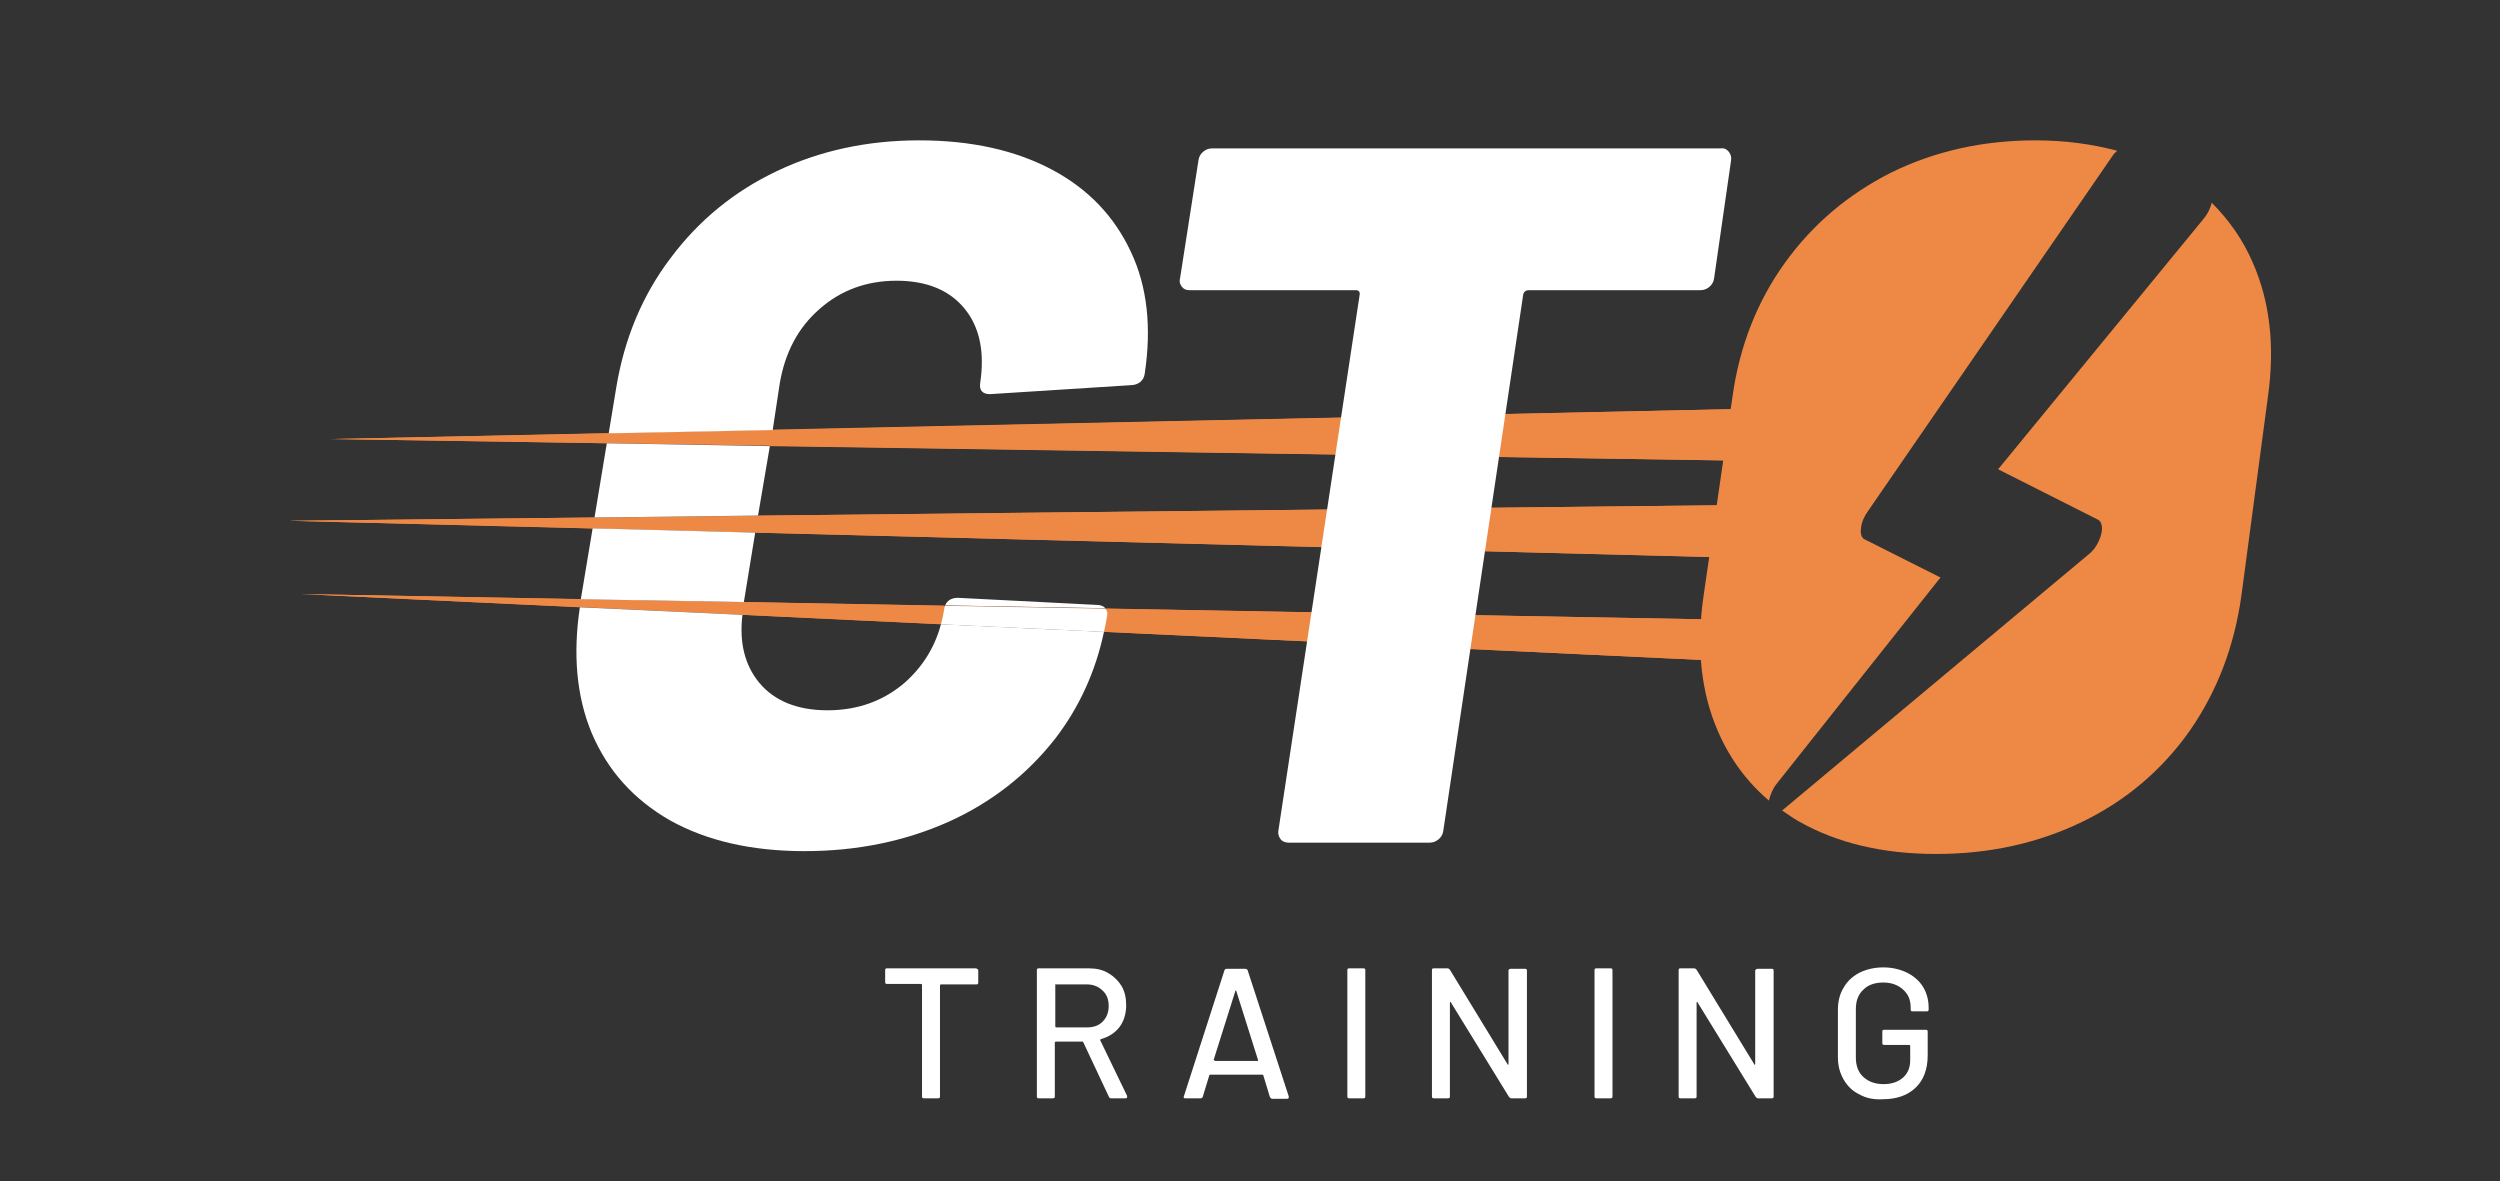 <?xml version="1.0" encoding="utf-8"?>
<!-- Generator: Adobe Illustrator 25.0.0, SVG Export Plug-In . SVG Version: 6.00 Build 0)  -->
<svg version="1.1" id="Capa_1" xmlns="http://www.w3.org/2000/svg" xmlns:xlink="http://www.w3.org/1999/xlink" x="0px" y="0px"
	 viewBox="0 0 529 250" style="enable-background:new 0 0 529 250;" xml:space="preserve">
<rect x="0" y="0" width="529" height="250" fill="#333333" stroke="none"/>
<style type="text/css">
	.st0{fill:#FFFFFF;}
	.st1{fill:#EE8945;}
	.st2{fill:none;}
</style>
<g>
	<g>
		<path class="st0" d="M207,205.4v2.5c0,0.3-0.1,0.4-0.4,0.4h-7.5c-0.1,0-0.2,0.1-0.2,0.2V232c0,0.3-0.1,0.4-0.4,0.4h-3
			c-0.3,0-0.4-0.1-0.4-0.4v-23.6c0-0.1-0.1-0.2-0.2-0.2h-7.2c-0.3,0-0.4-0.1-0.4-0.4v-2.5c0-0.3,0.1-0.4,0.4-0.4h18.8
			C206.8,205,207,205.1,207,205.4z"/>
		<path class="st0" d="M234.7,232.2l-5.5-11.7c0-0.1-0.1-0.1-0.2-0.1h-5.6c-0.1,0-0.2,0.1-0.2,0.2V232c0,0.3-0.1,0.4-0.4,0.4h-3
			c-0.3,0-0.4-0.1-0.4-0.4v-26.7c0-0.3,0.1-0.4,0.4-0.4h10.6c1.6,0,2.9,0.3,4.1,1c1.2,0.7,2.1,1.6,2.8,2.7c0.7,1.2,1,2.5,1,4.1
			c0,1.8-0.5,3.4-1.4,4.6c-1,1.3-2.3,2.1-4,2.6c-0.1,0.1-0.1,0.1-0.1,0.2l5.7,11.8c0,0.1,0,0.1,0,0.2c0,0.2-0.1,0.3-0.3,0.3h-3.1
			C234.9,232.4,234.8,232.3,234.7,232.2z M223.3,208.4v8.8c0,0.1,0.1,0.2,0.2,0.2h6.5c1.4,0,2.5-0.4,3.3-1.2
			c0.8-0.8,1.3-1.9,1.3-3.3c0-1.4-0.4-2.5-1.3-3.3c-0.8-0.8-1.9-1.3-3.3-1.3h-6.5C223.3,208.2,223.3,208.3,223.3,208.4z"/>
		<path class="st0" d="M268.7,232.1l-1.4-4.6c0-0.1-0.1-0.1-0.2-0.1h-11c-0.1,0-0.1,0-0.2,0.1l-1.4,4.6c-0.1,0.2-0.2,0.3-0.5,0.3
			h-3.2c-0.3,0-0.4-0.1-0.3-0.4l8.6-26.7c0.1-0.2,0.2-0.3,0.5-0.3h3.9c0.2,0,0.4,0.1,0.5,0.3l8.7,26.7l0,0.2c0,0.2-0.1,0.3-0.4,0.3
			h-3.2C268.9,232.4,268.8,232.3,268.7,232.1z M257,224.4c0,0,0.1,0.1,0.1,0.1h9c0.1,0,0.1,0,0.1-0.1c0,0,0-0.1,0-0.1l-4.6-14.6
			c0-0.1-0.1-0.1-0.1-0.1c-0.1,0-0.1,0-0.1,0.1l-4.6,14.6C256.9,224.3,256.9,224.3,257,224.4z"/>
		<path class="st0" d="M285.1,232v-26.7c0-0.3,0.1-0.4,0.4-0.4h3c0.3,0,0.4,0.1,0.4,0.4V232c0,0.3-0.1,0.4-0.4,0.4h-3
			C285.2,232.4,285.1,232.3,285.1,232z"/>
		<path class="st0" d="M319.7,205h3c0.3,0,0.4,0.1,0.4,0.4V232c0,0.3-0.1,0.4-0.4,0.4h-2.9c-0.2,0-0.3-0.1-0.5-0.3l-12.3-20
			c0-0.1-0.1-0.1-0.1-0.1c-0.1,0-0.1,0.1-0.1,0.1l0,19.9c0,0.3-0.1,0.4-0.4,0.4h-3c-0.3,0-0.4-0.1-0.4-0.4v-26.7
			c0-0.3,0.1-0.4,0.4-0.4h2.9c0.2,0,0.3,0.1,0.5,0.3l12.2,20c0,0.1,0.1,0.1,0.1,0.1c0.1,0,0.1-0.1,0.1-0.1l0-19.9
			C319.3,205.1,319.4,205,319.7,205z"/>
		<path class="st0" d="M337.4,232v-26.7c0-0.3,0.1-0.4,0.4-0.4h3c0.3,0,0.4,0.1,0.4,0.4V232c0,0.3-0.1,0.4-0.4,0.4h-3
			C337.5,232.4,337.4,232.3,337.4,232z"/>
		<path class="st0" d="M371.9,205h3c0.3,0,0.4,0.1,0.4,0.4V232c0,0.3-0.1,0.4-0.4,0.4h-2.9c-0.2,0-0.3-0.1-0.5-0.3l-12.3-20
			c0-0.1-0.1-0.1-0.1-0.1c-0.1,0-0.1,0.1-0.1,0.1l0,19.9c0,0.3-0.1,0.4-0.4,0.4h-3c-0.3,0-0.4-0.1-0.4-0.4v-26.7
			c0-0.3,0.1-0.4,0.4-0.4h2.9c0.2,0,0.3,0.1,0.5,0.3l12.2,20c0,0.1,0.1,0.1,0.1,0.1c0.1,0,0.1-0.1,0.1-0.1l0-19.9
			C371.6,205.1,371.7,205,371.9,205z"/>
		<path class="st0" d="M393.5,231.6c-1.5-0.7-2.6-1.8-3.4-3.2s-1.2-2.9-1.2-4.7v-10c0-1.8,0.4-3.4,1.2-4.7c0.8-1.4,1.9-2.4,3.4-3.2
			c1.5-0.7,3.1-1.1,5-1.1c1.9,0,3.5,0.4,5,1.1c1.4,0.7,2.6,1.7,3.4,3c0.8,1.3,1.2,2.8,1.2,4.4v0.4c0,0.3-0.1,0.4-0.4,0.4h-3
			c-0.3,0-0.4-0.1-0.4-0.4v-0.4c0-1.6-0.5-2.8-1.6-3.8c-1.1-1-2.5-1.5-4.2-1.5c-1.8,0-3.2,0.5-4.2,1.5c-1.1,1-1.6,2.4-1.6,4.1v10.3
			c0,1.7,0.5,3.1,1.6,4.1c1.1,1,2.5,1.5,4.3,1.5c1.7,0,3.1-0.5,4.1-1.4c1-0.9,1.5-2.1,1.5-3.7v-3c0-0.1-0.1-0.2-0.2-0.2h-5.3
			c-0.3,0-0.4-0.1-0.4-0.4v-2.4c0-0.3,0.1-0.4,0.4-0.4h8.8c0.3,0,0.4,0.1,0.4,0.4v5c0,3-0.9,5.3-2.6,6.9c-1.7,1.6-4,2.4-7,2.4
			C396.6,232.7,394.9,232.4,393.5,231.6z"/>
	</g>
	<g>
		<g>
			<path class="st1" d="M380.2,131.4c-1.1-0.5-8.2,4.3-10.4,8.7L63.7,125.7L380.2,131.4z"/>
		</g>
		<g>
			<path class="st1" d="M378.2,108.5c-3.4,1.4-7.7,3.4-15.1,9.4l-302-7.7l322.5-3.5L378.2,108.5z"/>
		</g>
		<g>
			<polygon class="st1" points="397.7,85.9 370,97.5 70,92.9 			"/>
		</g>
		<g>
			<path class="st2" d="M160.5,144.4c3.3,3.9,8.1,5.9,14.5,5.9c6.4,0,11.9-2,16.4-5.9c3.7-3.2,6.3-7.3,7.6-12.3l-42-2
				C156.3,135.9,157.5,140.7,160.5,144.4z"/>
			<path class="st1" d="M122.9,126.8l-59.2-1.1l58.9,2.8c0.1-0.4,0.1-0.7,0.2-1.1L122.9,126.8z"/>
			<path class="st1" d="M157.2,128.8c-0.1,0.4-0.1,0.8-0.2,1.3l42,2c0.3-1,0.5-2.1,0.7-3.2c0-0.3,0.1-0.5,0.2-0.7l-42.6-0.8
				L157.2,128.8z"/>
			<path class="st1" d="M233.6,133.7l136.2,6.4c2.2-4.3,9.3-9.1,10.4-8.7l-146.3-2.6c0.3,0.4,0.5,0.8,0.4,1.3
				C234.1,131.3,233.9,132.5,233.6,133.7z"/>
			<polygon class="st1" points="61.1,110.2 125.4,111.8 125.8,109.5 			"/>
			<path class="st1" d="M363.2,117.9c7.4-6,11.6-7.9,15.1-9.4l5.4-1.8l-223.2,2.4l-0.6,3.6L363.2,117.9z"/>
			<polygon class="st1" points="70,92.9 128.4,93.8 128.7,91.7 			"/>
			<polygon class="st1" points="370,97.5 397.7,85.9 163.4,91 162.9,94.4 			"/>
			<path class="st0" d="M165,81.1c1.1-6.4,3.8-11.7,8.4-15.7c4.5-4,10-6,16.3-6c6.4,0,11.2,2,14.4,5.9c3.2,3.9,4.3,9.2,3.3,15.8
				c-0.2,1.5,0.5,2.3,2.1,2.3l29.8-1.9c0.7,0,1.3-0.2,1.9-0.6c0.5-0.4,0.9-1,1-1.7c1.5-9.8,0.6-18.5-2.9-25.9
				c-3.5-7.5-9-13.3-16.7-17.4c-7.7-4.1-17.1-6.2-28.1-6.2c-11,0-21.1,2.2-30.1,6.5c-9.1,4.3-16.6,10.5-22.5,18.4
				c-6,7.9-9.8,17.1-11.5,27.4l-1.6,9.7l34.7-0.7L165,81.1z"/>
			<path class="st0" d="M233.8,128.6c-0.4-0.4-1-0.6-1.7-0.6l-29.4-1.5c-1.4,0-2.3,0.6-2.7,1.6l33.9,0.6
				C233.9,128.7,233.8,128.7,233.8,128.6z"/>
			<path class="st0" d="M191.5,144.4c-4.5,3.9-10,5.9-16.4,5.9c-6.4,0-11.3-2-14.5-5.9c-3-3.7-4.2-8.4-3.5-14.3l-34.4-1.6
				c-1.5,10-0.7,18.9,2.5,26.6c3.4,8,8.9,14.1,16.6,18.5c7.7,4.3,17.2,6.5,28.4,6.5s21.3-2.1,30.5-6.2c9.1-4.1,16.6-10,22.5-17.5
				c5.1-6.6,8.6-14.2,10.4-22.7l-34.5-1.6C197.8,137,195.2,141.1,191.5,144.4z"/>
			<polygon class="st0" points="162.9,94.4 128.4,93.8 125.8,109.5 160.4,109.1 			"/>
			<polygon class="st0" points="159.8,112.7 125.4,111.8 122.9,126.8 157.4,127.4 			"/>
			<path class="st0" d="M200,128.2c-0.1,0.2-0.2,0.4-0.2,0.7c-0.2,1.1-0.4,2.2-0.7,3.2l34.5,1.6c0.3-1.2,0.5-2.4,0.7-3.6
				c0.1-0.5-0.1-0.9-0.4-1.3"/>
		</g>
		<path class="st0" d="M365.8,32.1c0.4,0.5,0.6,1.1,0.5,1.8l-3.6,25c-0.1,0.7-0.4,1.3-1,1.8c-0.6,0.5-1.2,0.7-1.9,0.7h-36.3
			c-0.7,0-1.1,0.4-1.2,1l-16.9,113.4c-0.1,0.7-0.4,1.3-1,1.8c-0.6,0.5-1.2,0.7-1.9,0.7h-29.8c-0.7,0-1.3-0.2-1.7-0.7
			c-0.4-0.5-0.6-1.1-0.5-1.8l17.2-113.4c0.1-0.7-0.2-1-0.9-1h-35.1c-0.7,0-1.2-0.2-1.6-0.7c-0.4-0.5-0.6-1.1-0.4-1.8l3.9-25
			c0.1-0.7,0.4-1.3,1-1.8c0.6-0.5,1.2-0.7,1.9-0.7h107.6C364.9,31.3,365.4,31.6,365.8,32.1z"/>
		<g>
			<path class="st1" d="M476.7,55.6c-2.1-4.9-5.1-9.1-8.7-12.7c-0.3,1.3-1,2.6-1.8,3.5l-43.4,52.9L444,110c0.7,0.4,1,1.6,0.6,3.1
				c-0.4,1.5-1.3,3.1-2.4,4l-65.1,54.4c1.2,0.8,2.4,1.7,3.7,2.4c8,4.5,17.6,6.8,28.9,6.8c11.3,0,21.6-2.3,30.9-6.8
				c9.3-4.5,16.9-11,22.7-19.2c5.8-8.3,9.5-17.9,11-28.8l5.6-42C481.4,73.2,480.3,63.8,476.7,55.6z"/>
			<path class="st1" d="M375.9,165.9l34.7-43.7l-16.1-8.1c-0.6-0.3-0.9-1.2-0.7-2.4c0.1-1.2,0.7-2.5,1.5-3.6L447,33
				c0.3-0.5,0.7-0.8,1-1.1c-5.3-1.4-11-2.2-17.3-2.2c-11.2,0-21.3,2.3-30.5,6.8c-9.1,4.6-16.6,10.9-22.5,19.1
				c-5.9,8.2-9.6,17.6-11.1,28.3l-6.1,42c-1.6,10.9-0.6,20.5,3,28.8c2.5,5.8,6.1,10.7,10.8,14.7
				C374.6,168.2,375.1,166.9,375.9,165.9z"/>
		</g>
	</g>
</g>
</svg>
